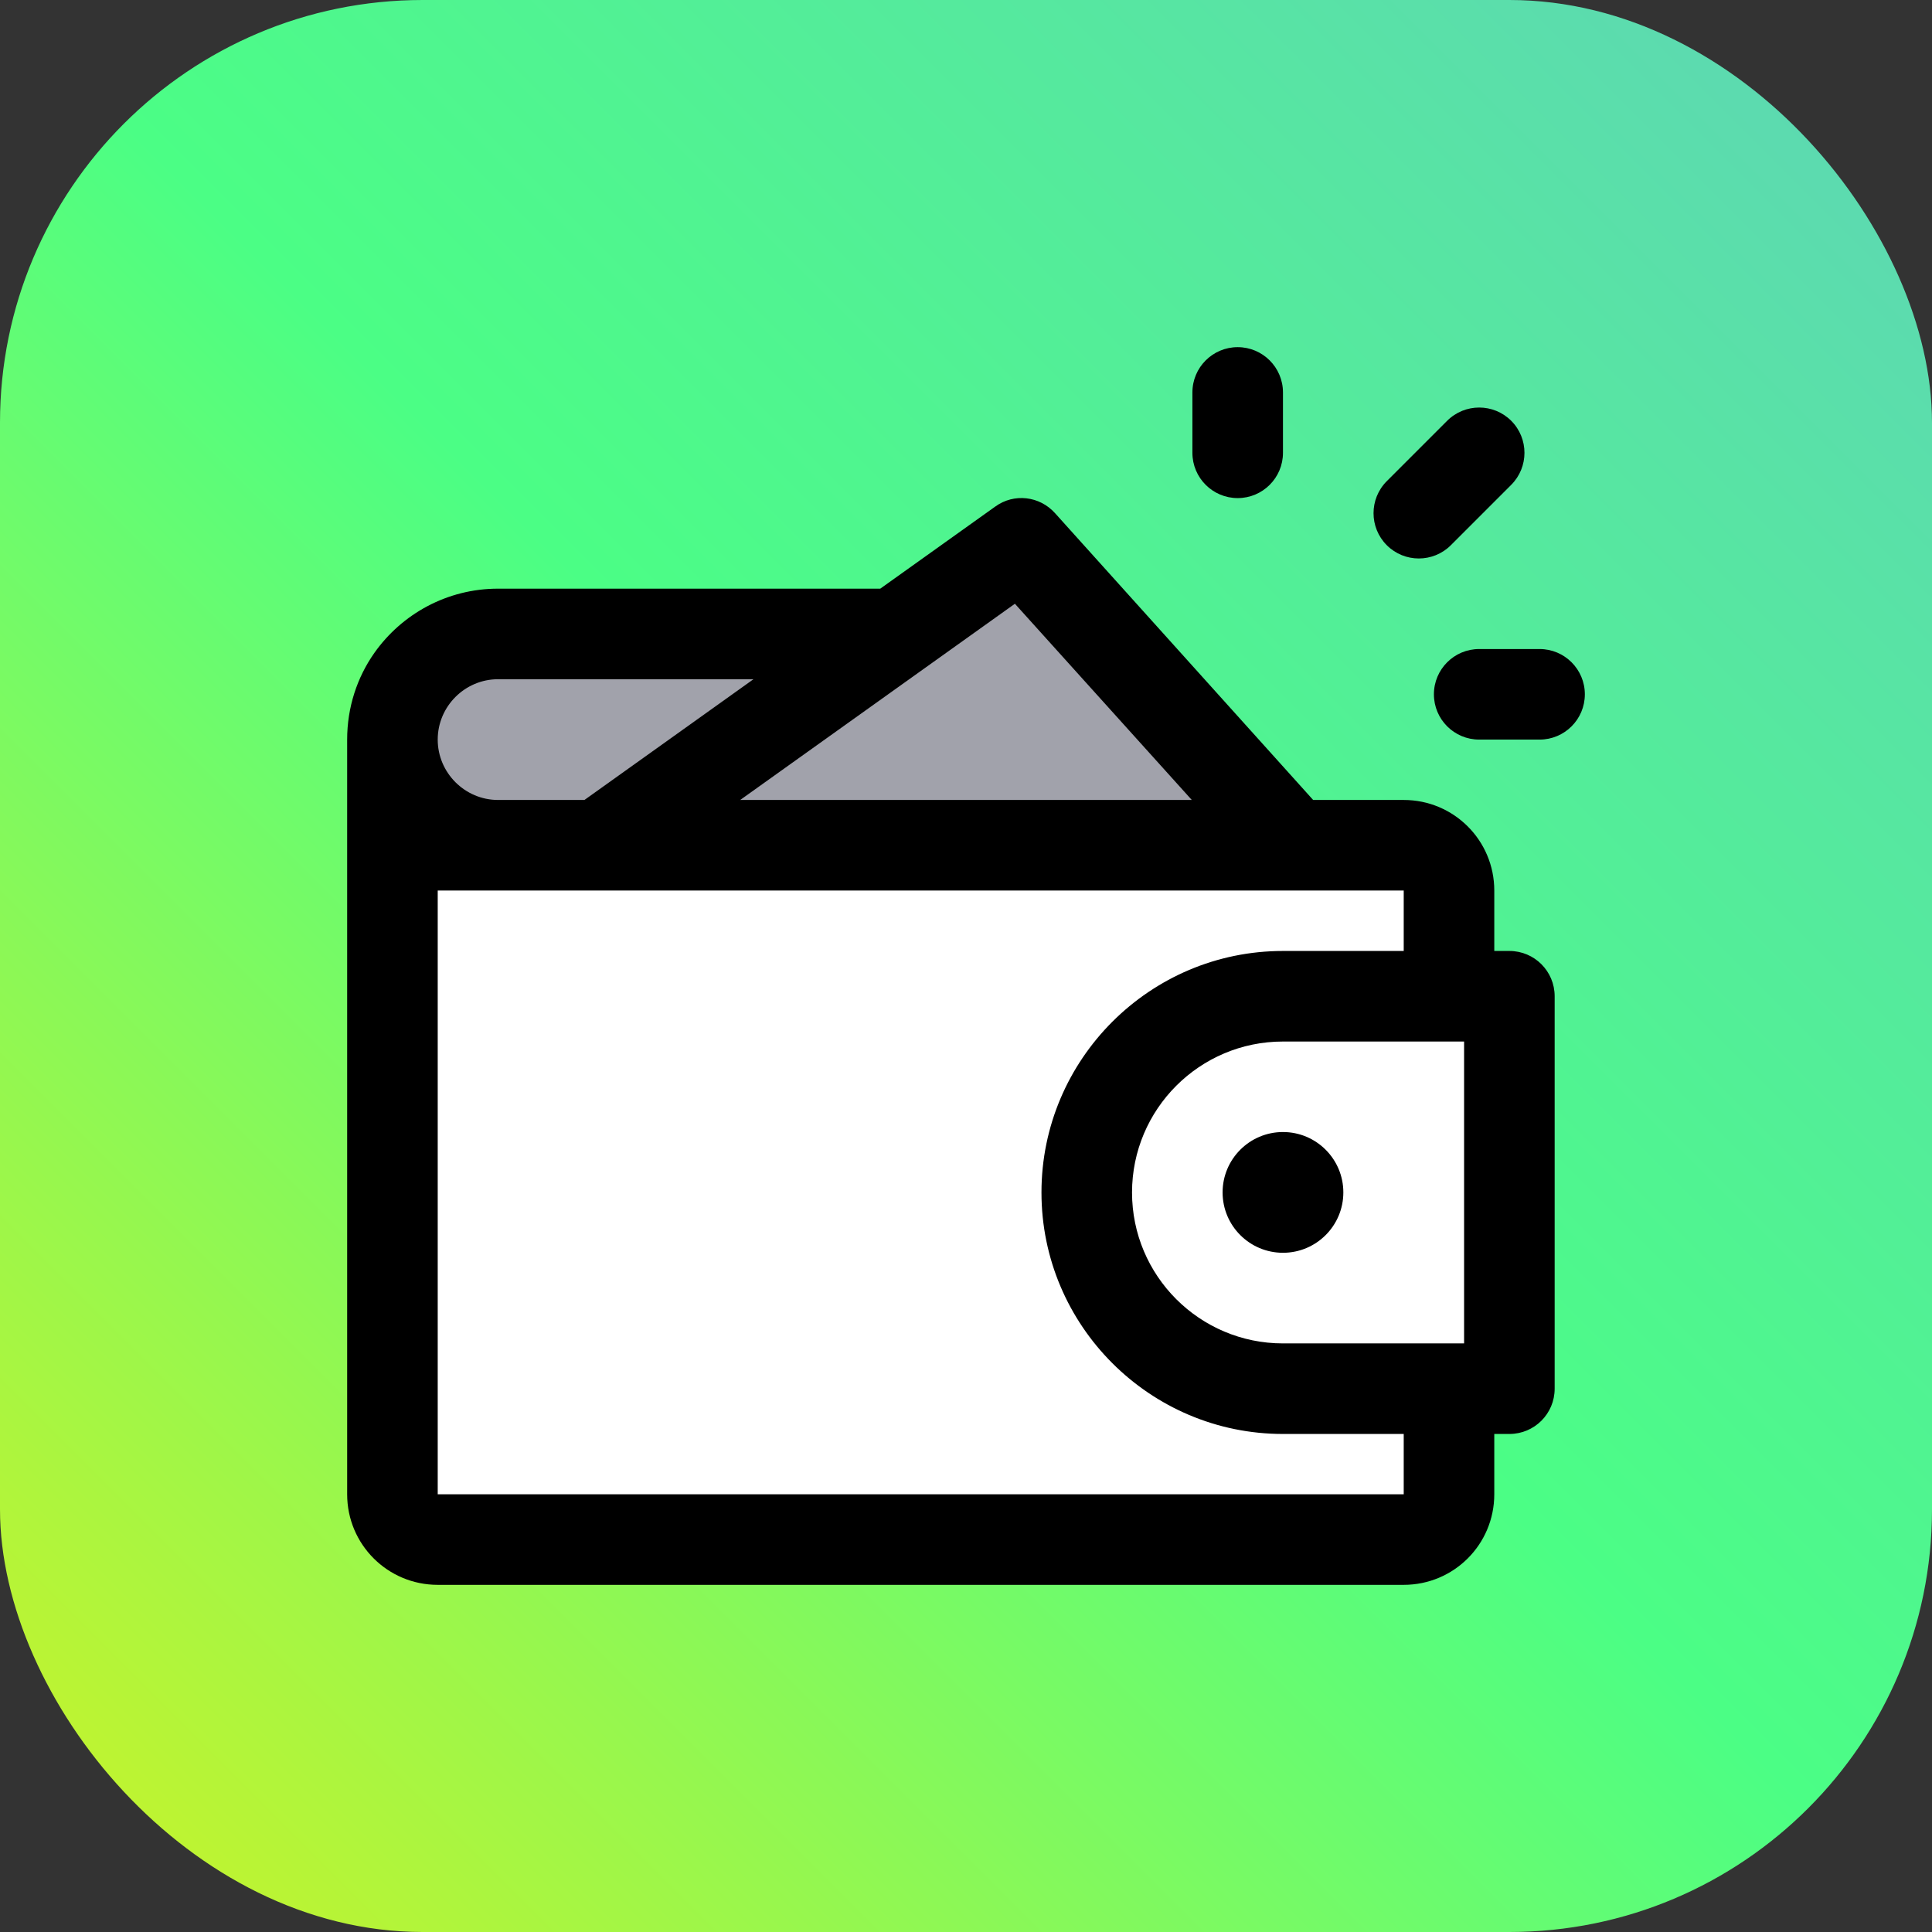<svg width="64" height="64" viewBox="0 0 64 64" fill="none" xmlns="http://www.w3.org/2000/svg">
<rect x="0" y="0" width="64" height="64" fill="#333333" stroke="none"/>
<rect width="64" height="64" rx="14" fill="url(#paint0_linear_8411_165608)"/>
<rect x="14" y="28.51" width="35" height="22" fill="white"/>
<path d="M13.5 22.01L27 21.01L34 18.51L42 28.01H13.5V22.01Z" fill="#A1A2AB"/>
<path fill-rule="evenodd" clip-rule="evenodd" d="M52.5 23C52.5 23.829 51.828 24.5 51 24.5H49C48.172 24.5 47.5 23.829 47.5 23C47.5 22.171 48.172 21.5 49 21.5H51C51.828 21.5 52.5 22.171 52.5 23ZM39.5 15V13C39.5 12.171 40.172 11.5 41 11.5C41.828 11.5 42.5 12.171 42.5 13V15C42.5 15.829 41.828 16.5 41 16.5C40.172 16.5 39.5 15.829 39.5 15ZM47 18.5C47.384 18.5 47.768 18.354 48.061 18.061L50.061 16.061C50.646 15.475 50.646 14.525 50.061 13.939C49.475 13.354 48.525 13.354 47.939 13.939L45.939 15.939C45.354 16.525 45.354 17.475 45.939 18.061C46.232 18.354 46.616 18.5 47 18.5ZM48.5 34.502H42.5C39.74 34.502 37.5 36.742 37.5 39.502C37.5 42.262 39.74 44.502 42.5 44.502H48.5V34.502ZM46.5 47.502H42.5C38.09 47.502 34.5 43.912 34.5 39.502C34.5 35.092 38.09 31.502 42.5 31.502H46.5V29.5H14.5V49.5H46.5V47.502ZM14.5 24.5C14.5 25.6 15.4 26.5 16.5 26.5H19.36L24.96 22.5H16.5C15.4 22.5 14.5 23.4 14.5 24.5ZM24.52 26.5H39.48L33.62 20L31.1 21.8L24.52 26.5ZM51.5 33.002V46.002C51.5 46.832 50.83 47.502 50 47.502H49.5V49.5C49.5 51.16 48.16 52.5 46.5 52.5H14.5C12.84 52.5 11.5 51.16 11.5 49.5V24.5C11.5 23.43 11.83 22.44 12.4 21.63C13.31 20.34 14.81 19.5 16.5 19.5H29.16L32.97 16.78C33.59 16.33 34.44 16.43 34.95 17L43.5 26.5H46.5C48.16 26.5 49.5 27.84 49.5 29.5V31.502H50C50.83 31.502 51.5 32.172 51.5 33.002ZM40.5 39.5C40.5 38.396 41.396 37.5 42.5 37.5C43.604 37.5 44.5 38.396 44.5 39.5C44.5 40.604 43.604 41.5 42.5 41.5C41.396 41.5 40.5 40.604 40.5 39.5Z" fill="black"/>
<defs>
<linearGradient id="paint0_linear_8411_165608" x1="-2.98023e-08" y1="64.5" x2="64" y2="0.5" gradientUnits="userSpaceOnUse">
<stop stop-color="#D0F224"/>
<stop offset="0.505" stop-color="#4BFE85"/>
<stop offset="1" stop-color="#5FD5B6"/>
</linearGradient>
</defs>
</svg>
